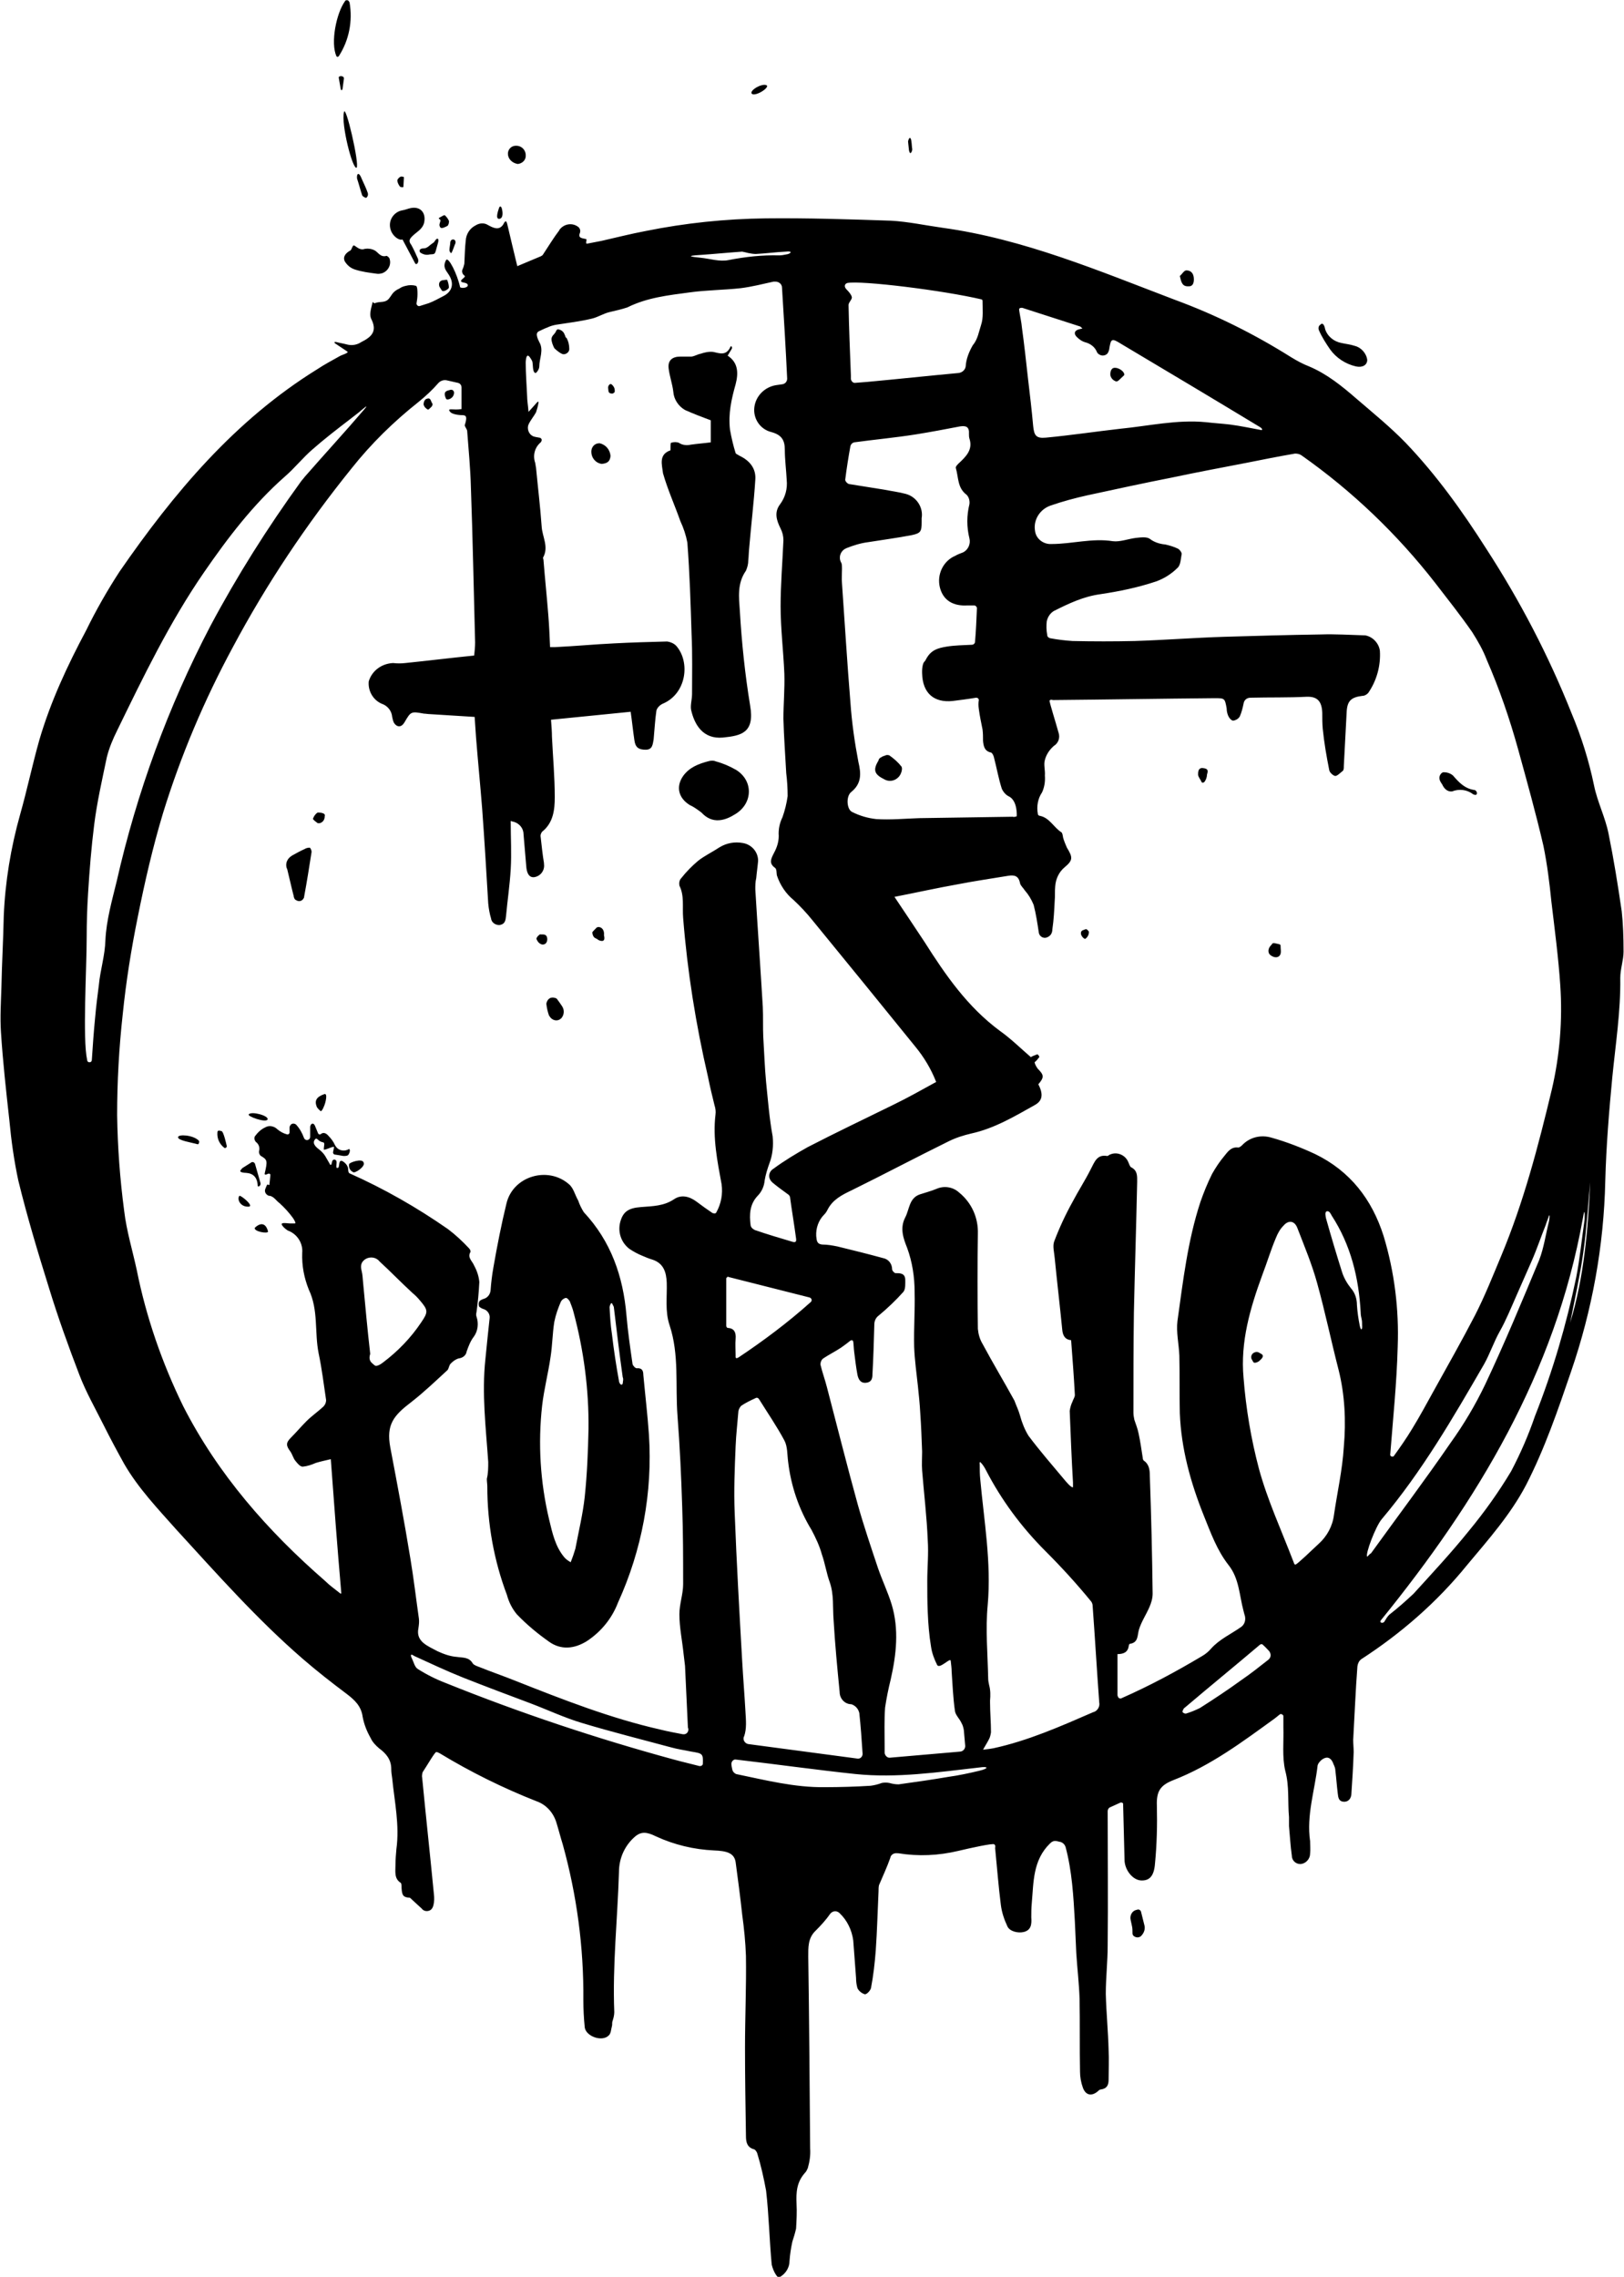 <svg xmlns:xlink="http://www.w3.org/1999/xlink" xmlns="http://www.w3.org/2000/svg" class="shape shape-lip-logo-inverse" width="346.6" height="485.9"><defs><symbol xmlns="http://www.w3.org/2000/svg" viewBox="0 0 346.6 485.9" id="shape-lip-logo-inverse-new"><path d="M346.1 194.4c-.8-5.5-1.7-11.1-2.8-16.5-.7-3.5-2.4-6.8-3.1-10.3-1.1-5.3-2.7-10.4-4.8-15.4-4.9-12.3-11-24-18.2-35.1-5.1-8-10.6-15.7-17.2-22.6-3.3-3.4-7-6.4-10.6-9.5-3-2.6-6.2-5.2-10-6.8-1.3-.5-2.6-1.2-3.9-2-7.8-4.9-16-9-24.7-12.2-16.3-6.2-32.3-13-49.7-15.4-3.6-.5-7.3-1.3-10.9-1.5-8.9-.3-17.8-.6-26.8-.5-8.6.1-17.2 1-25.6 2.7-3.2.6-6.3 1.4-9.4 2.1-1 .2-2.1.4-3.1.6-.2 0-.2-.1-.2-.2 0-.4.2-.8-.1-.8-.9-.2-1.7-.2-1.2-1.4.1-.4 0-.8-.3-1.1-1.2-1-2.9-.8-3.9.3-.1.1-.2.2-.2.3-1.3 1.7-2.3 3.4-3.5 5.2-.1.2-.3.3-.5.4l-5 2.1c-.7-2.9-1.4-5.8-2.1-8.8-.2-.9-.4-1.1-.9-.1-.9 1.4-2.2.7-3.3.1-.8-.5-1.8-.4-2.6.1-1.2.6-2 1.8-2.1 3.2-.2 1.7-.2 3.3-.3 5-.1.4-.2.8-.4 1.2-.2.5 0 1 .4 1.3.5.3-.8.8-.7 1.2s1.1.2 1.4.7c.3.7-1.2.9-1.6.6-.6-2.8-2.5-6.6-3-5.8-.8 1.5 0 2.2.5 3 1.3 1.9.9 3.7-1.1 4.7-1 .5-2 1.1-3.1 1.5-.6.2-1.3.4-1.9.6-.3.1-.6-.1-.7-.4v-.2c.1-.6.2-1.2.2-1.9 0-.6 0-1.6-.3-1.8-.7-.2-1.5-.2-2.2 0-.5.1-1 .3-1.4.6-.5.2-.9.5-1.2.8-.5.5-.8 1.3-1.4 1.7-.8.5-1.6.2-2.6.6-.3.1-.4-.5-.5-.1-.3 1.2-.7 2.5-.3 3.4 1.4 2.7.1 3.9-2.1 5-.9.6-2 .8-3.1.5-.7-.2-1.5-.3-2.2-.5-.5-.1-.6.1-.1.4l2.4 1.6c.5.3-1.1.7-1.6 1-1.6.9-3.3 1.8-4.8 2.8-17.6 10.9-30.6 26.4-42.2 43.2-2.6 4-5 8.2-7.1 12.5-4 7.5-7.6 15.2-10 23.4-1.5 5.3-2.6 10.6-4.1 15.9-2 7.1-3.2 14.4-3.5 21.7-.1 5.1-.4 10.1-.5 15.2-.1 3.2-.3 6.4-.1 9.5.4 6.3 1.1 12.6 1.8 18.9.4 4.3 1 8.6 1.9 12.8 1.9 7.8 4.2 15.4 6.6 23.1 1.9 6.2 4.1 12.3 6.4 18.3 1.4 3.7 3.4 7.2 5.2 10.8 1.4 2.8 2.9 5.6 4.4 8.3 3 5.2 7.2 9.6 11.2 14.1 8.7 9.5 17.2 19.1 26.9 27.5 3 2.6 6.2 5.1 9.4 7.5 1.7 1.3 3.1 2.6 3.4 4.9.3 1.6.9 3.1 1.7 4.5.4.9 1.1 1.6 1.8 2.2 1.5 1.1 2.6 2.4 2.6 4.4 0 .7.1 1.3.2 2 .5 5 1.6 10 .9 15.1-.1 1.1-.2 2.3-.2 3.4 0 1.4-.3 2.9 1.1 3.8.2.1.2.7.2 1.1.1 1.7.4 2 1.8 2.1 1 .9 1.7 1.6 2.5 2.3.4.6 1.3.7 1.9.3.3-.2.5-.6.6-1 .2-.8.2-1.6.1-2.4-.8-8.3-1.7-16.5-2.5-24.8-.1-.4 0-.8.1-1.2 1-1.5 2.6-4.3 2.9-4.3s.6.2.8.3c6.6 4 13.5 7.4 20.6 10.2 2 .7 3.5 2.3 4.2 4.4.5 1.6.9 3.2 1.4 4.8 3 10.8 4.5 22 4.4 33.2 0 2 .1 3.9.3 5.9.3 1.9 3.7 3.1 5.1 1.7.5-.4.5-1.3.7-2 .1-.3 0-.7.1-1 .2-.6.4-1.3.4-2-.4-10 .7-19.9 1-29.9 0-3 1.3-5.8 3.6-7.7 1.2-.9 2.3-.9 4.3.1 3.9 1.8 8.1 2.8 12.4 3 2.6.1 4.3.5 4.6 2.5.5 3.7 1 7.5 1.4 11.2.4 2.9.7 5.9.8 8.8.1 6.5-.2 13.1-.2 19.6 0 6.2.1 12.5.2 18.8 0 1.3.2 2.5 1.8 2.9.2.1.5.5.6.8.8 2.6 1.4 5.3 1.9 8 .6 5.2.7 10.5 1.2 15.8.2.8.5 1.6 1 2.3.3.4.4.4.8.3 1.2-.7 2-2 2-3.4.1-1.4.3-2.7.6-4.1.3-.9.6-1.9.8-2.8.1-1.8.2-3.5.1-5.3-.1-2.4 0-4.6 1.8-6.6.3-.3.4-.6.6-1 .4-1.4.6-2.8.5-4.2-.1-13.6-.2-27.2-.4-40.9 0-2-.1-4 1.6-5.6 1.1-1.1 2.2-2.3 3.1-3.6.5-.6 1.3-.7 1.9-.2l.1.1c1.6 1.5 2.6 3.6 2.9 5.8.2 2.6.4 5.3.6 8 0 .8.1 1.5.3 2.2.3.6.9 1.1 1.6 1.3.4 0 1.2-.8 1.3-1.4.5-2.6.8-5.3 1-7.9.3-4.2.4-8.5.6-12.7 0-.4 0-.9.1-1.3.8-1.9 1.7-3.8 2.4-5.8.1-.7.8-1.1 1.5-1h.2c4.3.7 8.6.5 12.8-.5 2.5-.6 7.5-1.7 7.7-1.4.4.3.1.7.2 1 .4 4 .7 8 1.2 11.9.2 1.6.7 3.1 1.4 4.6.5 1.1 2.3 1.5 3.5 1.2 1.6-.4 1.7-1.7 1.6-3.1 0-1 0-2 .1-3 .4-4.5.2-9.2 3.9-12.8.9-.9 1.5-.4 2.3-.3.5.2.8.5 1 1 1.4 5.2 1.7 10.6 2 16 .1 2.2.2 4.5.3 6.7.2 3.2.6 6.5.7 9.7.1 5.2 0 10.4.1 15.6 0 1.1.2 2.3.6 3.4.6 1.7 1.9 1.9 3.2.8.2-.2.4-.4.7-.4 1.3-.2 1.6-1 1.6-2.1 0-2.1.1-4.2 0-6.3-.1-4-.5-8-.6-12 0-3.4.4-6.9.4-10.3.1-9.6 0-19.2 0-28.7 0-.3.2-.7.5-.8l2.2-1c.2-.1.5 0 .6.2v.2c.1 4.1.2 7.9.3 11.8 0 2.1 1.7 4.3 3.5 4.4s2.8-.9 3-3.6c.4-4.1.5-8.3.4-12.4-.1-3 .7-4.3 3.5-5.4 8-3.1 14.8-8.2 21.7-13.2l1-.8c.2-.2.5-.1.7.1.1.1.1.2.1.3v2.3c.1 3.1-.3 6.3.4 9.3.9 3.3.5 6.6.8 9.9v1.9c.2 2.1.3 4.2.6 6.3 0 1 .8 1.8 1.8 1.8h.1c1.1-.1 2-1.1 2-2.2.1-.9 0-1.8 0-2.7-.8-5.5 1-10.8 1.6-16.1.1-.6.9-1.4 1.5-1.6 1-.4 1.6.4 1.9 1.3.2.4.4.9.4 1.4.2 1.6.3 3.2.5 4.8.1.9.2 1.7 1.2 1.8s1.6-.6 1.7-1.5c.2-3 .4-6 .5-9.1 0-.9-.1-1.7-.1-2.6.3-5.2.5-10.5.9-15.7.1-.6.3-1.1.8-1.5 8.5-5.5 16.2-12.2 22.6-20.1 4.6-5.5 9.3-10.8 12.6-17.1 4-7.8 6.8-16 9.6-24.2 4.5-13.1 7-26.8 7.3-40.7.2-7.4.8-14.8 1.5-22.1.7-7.1 1.8-14.1 1.7-21.2 0-1.9.7-3.8.7-5.6 0-3.1-.1-6-.4-8.7zM218.2 65.7l12.4 4c0 .1.4.3.4.4l-.8.2c-1 .3-1 1-.4 1.6.6.6 1.2 1 2 1.2 1 .3 1.9 1 2.3 2 .1.3.4.5.6.6.5.3 1.2.2 1.6-.2.2-.2.3-.5.4-.8.4-2.5.5-2.6 2.6-1.3 9.9 5.9 19.8 11.8 29.7 17.8.1.1.5.3.3.6-2.2-.4-4.5-.9-6.8-1.2-1.7-.2-3.4-.3-5.1-.5-6.2-.6-12.2.8-18.3 1.4-5.3.6-10.6 1.4-15.9 1.9-2.1.2-2.5-.5-2.7-2.5-.3-3.4-.7-6.7-1.1-10.1-.4-3.6-.8-7.3-1.3-10.9-.1-1.2-.4-2.4-.6-3.8 0-.2.1-.4.4-.4h.3zm-37.4-5.3c3-.6 20.7 1.6 28.7 3.5.1 0 .2.2.2.3 0 1.8.2 3.6-.3 5.1s-.7 3.1-1.8 4.4c-.8 1.4-1.4 2.9-1.5 4.5-.1.7-.7 1.3-1.5 1.4-6.5.6-13 1.3-19.5 1.9l-2.5.2c-.5.1-.9-.3-1-.8v-.1-.7c-.2-5-.4-10-.5-15 0-.6.8-1.2.7-1.7s-.6-1.1-1.1-1.6-.6-1.1.1-1.4zm16 83.3c.1 4.3 2.6 6.3 6.5 5.9 1.6-.2 3.2-.4 5-.7.3 0 .5.1.6.4v.1c-.1.6-.1 1.2 0 1.9.2 1.5.5 2.9.8 4.4.1.8.1 1.6.1 2.4.1 1.1.3 2.2 1.7 2.5.3.1.5.6.6.9.6 2.3 1 4.6 1.7 6.8.3.7.9 1.4 1.6 1.7 1.8 1 1.6 4.1 1.6 4.2-.3.1-.6.2-.9.1l-19.9.3c-3.1.1-6.1.4-9.2.2-1.8-.2-3.5-.7-5.1-1.5-1.2-.5-1.4-3.4-.2-4.3 2.2-1.8 2.1-3.9 1.5-6.4-.8-4.2-1.4-8.4-1.7-12.7-.7-8.5-1.2-16.9-1.8-25.4-.1-1 0-2.1 0-3.1 0-.4 0-.8-.1-1.2-.7-1.1-.3-2.5.8-3.1.1 0 .2-.1.2-.1 1.5-.6 3.1-1.1 4.7-1.3 3.1-.5 6.2-.9 9.3-1.5 1.9-.4 2.1-.8 2.1-2.7v-.9c.4-2.3-1.1-4.6-3.4-5.2-1.5-.4-3.1-.6-4.6-.9l-7.5-1.2c-.4-.1-.9-.7-.8-1 .3-2.4.7-4.9 1.1-7.1.1-.4.4-.7.8-.8 4.4-.6 8.8-1 13.2-1.7 3.1-.5 6.3-1.1 9.4-1.7 1.3-.2 2 .1 1.9 1.6 0 .3 0 .7.1 1 .8 2.4-.8 3.9-2.3 5.3-.3.3-.7.7-.6 1 .6 2 .3 4.2 2.3 5.7.5.5.7 1.3.6 2-.6 2.4-.6 4.9 0 7.3.3 1.2-.3 2.5-1.4 3-.5.2-1.1.4-1.6.7-2.6 1.1-4 4-3.3 6.8.7 2.7 2.8 4 5.9 3.8h1.4c.3 0 .6.3.6.6-.1 2.4-.2 4.8-.4 7.1 0 .4-.3.7-.7.7-1.8.1-3.6.1-5.4.4s-3.2.7-4.2 2.4c-.1.2-.3.5-.4.7-.7.5-.6 2.5-.6 2.6zm-47.2-89.3c2.9-.2 5.9-.5 8.8-.7.5.1.9.2 1.3.3.5.1 1.1.2 1.6.2 2.1-.1 4.3-.4 6.4-.5 1.7-.2 1 .5.1.6-.5.1-1 .2-1.5.2-3.6-.1-7.2.3-10.8 1-1.9.4-4-.3-6-.5s-3.4-.4.1-.6zM21.1 210.2c-.3 2.3-.6 4.7-.8 7-.3 3-.5 6-.7 9 0 .3-.2.5-.5.5s-.5-.2-.5-.5c-1-4.5-.1-19.4-.1-26.2 0-3.1.1-6.3.3-9.4.3-4.9.7-9.8 1.3-14.6s1.7-9.6 2.7-14.4c.5-2 1.3-3.9 2.2-5.7 5.6-11.5 11.2-23.1 18.5-33.7 5.1-7.4 10.5-14.5 17.3-20.5 2.1-1.8 3.8-4 5.9-5.8 2.5-2.2 5.1-4.2 7.7-6.2 1-.8 2-1.5 2.9-2.3 1.3-1.1.9-.6.5-.1-4.1 4.8-8.7 9.8-12.8 14.5-.2.3-.6.7-.8 1-7.1 9.8-13.6 20.1-19.3 30.8-9 17.2-15.7 35.5-20 54.5-1 4.1-2.2 8.3-2.4 12.5-.1 3.4-1.1 6.4-1.4 9.6zm60.6 80.6c-.5.4-1.4.9-1.7.6-.3-.2-.6-.5-.8-.7-.4-.5-.4-1.1-.2-1.7v-.2c-.6-5.2-1-9.8-1.5-15-.1-.9-.1-1.7-.3-2.5s-.4-1.8.8-2.6c1-.6 2.3-.4 3 .5 2.4 2.2 4.6 4.5 7 6.7.6.5 1.1 1 1.6 1.6 1.8 2.1 1.8 2.5.3 4.7-2.2 3.3-5 6.2-8.2 8.6zm68.3 85.6c0 .3-.3.5-.6.5h-.1c-1.9-.5-3.7-.9-5.5-1.4-16.5-4.5-32.7-9.9-48.6-16.3-2.1-.8-4.1-1.8-6-3-.7-.4-.9-1.5-1.3-2.3s-.2-1 .5-.5c3.5 1.6 6.9 3.2 10.4 4.6 4.8 1.9 9.6 3.7 14.4 5.5 3.7 1.4 7.3 3.1 11 4.2 6.3 1.9 12.7 3.5 19 5.2 1.4.4 2.9.6 4.3.9 2.4.4 2.6.4 2.5 2.6zM96 87.8c.5.8 2.7.8 2.7.8.9 0 1 .5.5 2.1-.1.2.4.8.5 1.2.3 4 .7 8.1.8 12.1.4 11 .6 22 .9 33.1 0 .9-.1 1.9-.2 2.8-5 .5-9.8 1.1-14.7 1.6-.9.1-1.7.1-2.6 0-2.4.1-4.5 1.6-5.2 3.9-.2 2 .9 4 2.8 4.8 1.2.4 2.1 1.5 2.2 2.8.1.5.2.9.4 1.3.7 1 1.6.9 2.2-.1 1.4-2.4 1.4-2.4 4.2-1.9.4 0 .8.1 1.2.1l9.6.6c.1 1.5.2 3 .3 4.4.4 5 .9 10.1 1.3 15.1.5 6.8.9 13.5 1.3 20.3.1 1.1.3 2.2.6 3.2.1.9 1 1.5 1.9 1.4 1.1-.2 1.2-1 1.3-1.9.3-3.3.8-6.6 1-10s0-6.7 0-10c0-.2-.1-.4.3-.2 1.2.2 2.2 1.1 2.4 2.3.2 2.4.4 4.8.6 7.1.1 1.8.7 2.6 1.7 2.5 1.4-.2 2.3-1.5 2.1-2.8v-.2c-.3-1.8-.5-3.7-.7-5.5-.1-.4 0-.8.3-1.2 2.4-1.9 2.7-4.7 2.7-7.4 0-4.3-.4-8.6-.6-12.9 0-1.1-.1-2.2-.2-3.6l17-1.7c.3 2.1.5 4.1.8 6.1.2 1.5.9 2 2.4 2s1.5-1.2 1.7-2.2c.2-2.1.3-4.2.6-6.2.2-.6.7-1.1 1.3-1.4 5.1-2.1 6-8.9 2.9-12.4-.5-.5-1.2-.8-1.9-.9-3.8.1-7.5.2-11.3.4-4.2.2-8.4.6-12.6.8h-1.1c-.1-2.4-.2-4.7-.4-7.1-.3-3.8-.7-7.6-1-11.4 0-.2-.1-.4-.1-.6 1.3-2.3-.2-4.5-.3-6.7-.3-4.2-.8-8.3-1.2-12.5-.1-.4-.1-.8-.2-1.1-.5-1.5-.1-3.2 1.2-4.3.2-.2.3-.6.1-.8-.1-.1-.2-.2-.4-.2-.4-.1-.7-.1-1-.2-1-.2-1.6-1.3-1.4-2.3 0-.1.1-.2.1-.3.4-.9 1.1-1.7 1.6-2.6.2-.6.4-1.3.5-1.9.1-.6-.1-.4-.4-.1-.5.6-1 1.1-1.7 1.9-.1-1.4-.3-2.4-.3-3.4-.1-2.4-.3-4.8-.3-7.1 0-.5.1-1.4.4-1.5s.8.8 1 1.2c.2.7 0 2.4.7 2.5.2 0 .8-.8.8-1.4 0-1.7 1-3.5 0-5.2-.2-.4-.4-.8-.5-1.3-.1-.4 0-.8.4-1 .7-.3 1.2-.6 1.8-.8.6-.3 1.3-.5 1.9-.6 2.6-.4 5.1-.7 7.6-1.3 1.3-.3 2.5-1.1 3.8-1.4 1.3-.3 2.6-.6 3.8-1 4.2-2.1 8.8-2.6 13.3-3.2 3.6-.5 7.3-.5 10.9-.9 2.4-.3 4.7-.9 7-1.4h.4c.7 0 1.4.5 1.4 1.3.4 6.5.8 12.9 1.1 19.4 0 .6-.4 1.1-1 1.2l-1.4.2c-2.4.4-4.3 2.3-4.6 4.7-.3 2.4 1.2 4.7 3.6 5.3 2.2.6 2.9 1.7 2.9 3.8s.3 4.3.4 6.4c.2 1.9-.3 3.7-1.4 5.2-1.3 1.7-.8 3.4.1 5.2.4.8.6 1.6.6 2.5-.2 4.7-.6 9.4-.6 14.1 0 4.7.6 9.6.8 14.4.1 3.2-.2 6.4-.2 9.6.1 3.9.4 7.7.6 11.6.2 1.6.3 3.2.3 4.9-.2 1.5-.6 3.1-1.1 4.5-.6 1.2-.9 2.6-.8 4 0 1.3-.4 2.5-1 3.6-.6 1.2-1.2 2.2.2 3.2.4.3.3 1 .4 1.6.7 2.1 1.9 3.9 3.6 5.3 1.4 1.3 2.8 2.8 4 4.3 7.3 8.9 14.6 17.9 21.9 26.9 1.9 2.3 3.4 4.8 4.5 7.6-3.1 1.7-6.1 3.4-9.2 4.9-6.1 3-12.2 5.9-18.2 9-2.5 1.4-5 2.9-7.3 4.6-.9.5-1.2 1.6-.7 2.4.1.2.3.4.5.6 1.1.9 2.2 1.7 3.3 2.5.2.1.3.3.4.5.4 3 .9 5.9 1.3 8.9.1.7-.1.9-.8.7-2.7-.8-5.4-1.6-8-2.5-.4-.2-.8-.5-.9-1-.3-2.3-.2-4.5 1.5-6.3.9-.9 1.4-2.1 1.5-3.3.2-1.2.6-2.5 1-3.6.7-1.8.9-3.8.7-5.8-.7-3.8-1-7.7-1.4-11.6-.3-3.2-.4-6.4-.6-9.6-.1-2.1 0-4.3-.1-6.4-.5-8.4-1.1-16.8-1.6-25.1 0-.8 0-1.6.2-2.4.1-1.2.3-2.5.4-3.7 0-1.9-1.4-3.5-3.3-3.8-1.7-.3-3.4 0-4.9.9-1.5 1-3.2 1.8-4.6 2.9-1.3 1.1-2.5 2.3-3.6 3.7-.4.4-.5 1-.4 1.6 1.1 2.2.6 4.6.8 6.9.9 11.4 2.7 22.7 5.3 33.9.4 2 .9 4.1 1.4 6.1.2.6.3 1.3.2 2-.6 5 .4 9.9 1.3 14.8.3 2.1-.1 4.2-1.1 6-.1.3-.5.3-.7.2h-.1c-1.2-.8-2.3-1.6-3.5-2.5-1.5-1.1-3.2-1.5-4.7-.5-2.2 1.5-4.6 1.5-7.1 1.7-2.7.2-3.8 1-4.4 3.1-.6 2.1.1 4.4 1.9 5.8.9.6 1.8 1.1 2.8 1.5.7.3 1.4.6 2.1.8 2.5.8 3 2.8 3.1 4.9.1 3-.4 6.1.6 9.1 2.1 6.3 1.2 12.9 1.7 19.4s.8 13 1 19.4c.2 5.5.2 11 .2 16.5 0 2.1-.8 4.2-.8 6.4 0 2.8.6 5.6.9 8.5.1.9.2 1.7.3 2.5.2 4.3.4 8.6.6 12.8 0 .2 0 .4.1.6.1.5-.2 1.1-.8 1.2h-.4c-1.6-.3-3.2-.6-4.8-1-10.6-2.4-20.8-6.4-30.9-10.4-2.5-1-5.1-1.9-7.6-2.9-.5-.2-1.2-.4-1.5-.8-.8-1.4-2.1-1.2-3.4-1.4-1.4-.1-2.8-.6-4.1-1.2-2-1.1-4.7-2-4.1-4.9.1-.7.2-1.4.1-2.1-.6-4.2-1.1-8.5-1.8-12.7-1.3-8-2.8-15.9-4.3-23.8-.9-4.9.7-6.8 4.5-9.7 2.7-2.1 5.2-4.5 7.7-6.8.3-.3.3-1 .7-1.4.5-.5 1-.9 1.7-1.1.9-.1 1.6-.7 1.7-1.5.4-1.1.8-2.2 1.5-3.1.9-1.2 1.1-2.9.6-4.3-.1-.3-.1-.6 0-1 .3-2.1.5-4.3.6-6.4-.1-1.2-.5-2.4-1.1-3.5-.4-1-1.5-1.7-.8-2.9.1-.2-.1-.6-.3-.8-1.4-1.5-2.9-2.9-4.5-4.1-6.6-4.6-13.6-8.6-21-11.9-.4-.2-.2-1-.4-1.4-.2-.5-.6-.9-1.1-1.2-.9-.4-.6 1.1-.9 1.4-.2 0-.3.2-.4-.1-.1-.5.3-1.4-.3-1.6-.9-.2-.5 1.2-1 1.1l-1.1-1.9c-.3-.5-.8-1-1.3-1.4-1.4-1-1.3-1.8-.7-2.3.4-.1.5.6 1.6.8.4.1.1.8.1 1.5.1.3 2.1-.8 2.2-.5l-.2 1c-.1.3.1.5.3.6h.1c.7.1 1.2.2 1.8.3.3 0 .8 0 1-.2s.6-1.1.2-1.3c-.9.6-2.2.4-2.8-.5-.1-.1-.1-.2-.2-.3-.3-.7-.8-1.4-1.4-2-.5-.6-1.1-.8-1.6-.4-.2.2-.5.1-.6-.1l-.7-1.7c-.5-.9-1-.1-1 .3v2.1c0 .4-.3.7-.7.7-.3 0-.5-.2-.6-.4-.4-1.1-.9-2-1.7-2.9-.4-.3-.9-.3-1.2.1-.1.2-.2.3-.2.5v1.1c0 .2-.2.4-.4.4h-.1c-.8-.2-1.5-.6-2.1-1.1-.7-.7-1.8-.9-2.6-.4-.9.4-1.6 1.1-2.2 1.9-.2.4-.1.8.2 1.2.6.4.9 1.2.7 1.9-.1.4.1.9.4 1.1 1.4.8 1.4 1.1.8 3.7-.1.4.3.3.7.1.2-.1.5 0 .5.2v.2l-.2 1.9c0 .1-.1.1-.1.1h-.1c-.1-.2-.3-.2-.5.4l-.2.5c-.2.6.2 1.2.8 1.4h.2c.9.2 1.4 1.1 2.1 1.6 1 .9 2 2 2.8 3.1.2.3.8 1.2.4 1.2H62c-.6 0-1.4-.2-1.8 0s.7 1.2 1.2 1.5c2 .7 3.3 2.7 3.1 4.8-.1 2.7.4 5.3 1.4 7.8 2.1 4.4 1.2 9.1 2.1 13.6.7 3.3 1.1 6.7 1.6 10 0 .5-.2 1-.6 1.4-1.2 1.1-2.5 2-3.6 3.1s-2.2 2.4-3.3 3.5-1.1 1.7-.1 3c.4.6.6 1.4 1 1.9s1 1.3 1.6 1.3c1-.1 1.9-.4 2.8-.8 1-.3 1.9-.5 3.2-.8.7 9.6 1.4 18.9 2.2 28.1.1.8 0 .7-.5.3-1-.8-2-1.5-2.9-2.4-12.3-10.7-22.9-22.8-30.3-37.3-4.5-9.2-7.9-19-9.9-29-.9-4.2-2.2-8.4-2.7-12.7-.9-6.8-1.4-13.6-1.5-20.4 0-7.2.4-14.4 1.2-21.6.7-6.9 1.8-13.8 3.2-20.7 1.5-7.5 3.2-14.9 5.4-22.2 3.8-12.3 8.8-24.1 14.9-35.4 7.2-13.5 15.7-26.2 25.3-38.1 4.2-5.3 9-10 14.3-14.2 1.6-1.3 3-2.6 4.3-4.1.5-.5 1.2-.7 1.9-.5l2.2.5c.5.1.8.5.8 1v4.6c-1.7.3-3.1-.3-2.5.5zm59.4 184.7l17.4 4.4c.3.1.5.4.4.7 0 .1-.1.2-.2.3-4.8 4.3-10 8.2-15.4 11.8-.7.4-.6-.1-.6-.4 0-1.2-.1-2.4 0-3.6s-.2-2.2-1.6-2.3c-.3 0-.4-.3-.4-.5v-10c0-.2.1-.3.2-.3.1-.2.1-.2.2-.1zm3.7 92.8c-.2-3.6-.5-7.2-.7-10.8-.6-10.5-1.2-21.1-1.6-31.6-.2-4.8 0-9.5.2-14.3.1-2.5.4-5 .6-7.5.1-.4.3-.8.6-1.1.9-.6 1.9-1.1 3-1.6.3-.2.6-.1.8.2 1.8 2.9 3.8 5.8 5.4 8.8.7 1.3.6 3 .8 4.5.6 5.2 2.3 10.2 5 14.6.9 1.7 1.7 3.4 2.2 5.2.7 2 1 4.1 1.7 6 .9 2.6.6 5.3.8 7.9.3 5.2.8 10.4 1.3 15.5 0 1.4 1.1 2.6 2.5 2.6.9.3 1.5 1 1.7 1.9.3 2.8.5 5.6.7 8.7 0 .5-.4 1-.9 1h-.2l-23.3-3.1c-.6-.1-1.1-.7-1-1.3 0-.1 0-.2.1-.3.6-1.7.4-3.5.3-5.3zm43.3 13.9c-3.5.6-7 1.1-10.6 1.6-.7 0-1.3-.1-2-.3-.5-.1-1.1-.1-1.6 0-.8.3-1.6.5-2.4.6-3.2.2-6.5.3-9.7.3-6.5.1-12.7-1.5-19-2.8-.4-.2-.7-.5-.8-.9-.1-.4-.2-.9-.2-1.3s.3-.8.7-.9h.2c8.6 1 17.1 2.2 25.6 3.1 8.8.9 17.6-.4 26.4-1.4 2-.3 2.1.2 0 .7s-4.4 1-6.6 1.3zm30.9-13.8c-6.9 3-13.9 6.1-21.3 7.7-.6.1-1.1.2-2.2.3.5-.9.9-1.5 1.2-2.1.3-.5.4-1 .5-1.6 0-2.1-.2-4.3-.2-6.4v-.4c.1-1.1.1-2.2-.2-3.3-.1-.5-.2-.9-.2-1.4-.1-5.2-.6-10.5-.1-15.7.8-9.1-.8-18-1.6-26.9-.1-1-.1-2-.1-3 0-.1-.1-.5.1-.6.5.5.9 1.1 1.2 1.7 3.3 6.4 7.6 12.2 12.7 17.3 3.4 3.4 6.7 7 9.8 10.8.2.3.3.6.3 1 .5 6.8.9 13.7 1.4 20.5.2.9-.4 1.9-1.3 2.1zm6.1-3c-.3.2-.7 0-.8-.3 0-.1-.1-.2-.1-.3V353c1.3 0 2.2-.4 2.4-1.7 0-.2.1-.5.3-.5 1.8-.3 1.5-1.8 1.9-3.1.5-1.6 1.5-3.1 2.2-4.7.4-.9.7-1.9.7-2.9-.1-8.4-.3-16.7-.6-25.1 0-1.2-.1-2.5-1.3-3.3-.1-.1-.2-.3-.2-.5-.3-1.8-.5-3.5-.9-5.3-.2-1-.6-2-.9-2.9-.1-.5-.2-1-.2-1.5 0-7.1 0-14.3.1-21.4.2-9.3.5-18.6.7-27.9 0-1.2.1-2.4-1.3-3.1-.3-.2-.4-.7-.6-1.1-.6-1.5-2.4-2.3-3.9-1.6-.1 0-.2.1-.2.1-.1.1-.3.2-.4.2-2.2-.4-2.7 1.3-3.5 2.8-1.2 2.4-2.7 4.7-3.9 7-1.5 2.7-2.8 5.5-3.9 8.4-.4 1 0 2.4.1 3.6.5 5.1 1.1 10.1 1.6 15.2.1 1.3.6 2.2 1.9 2.3.3 4 .6 7.8.8 11.7 0 .5-.4 1-.5 1.4-.3.6-.5 1.3-.6 2 .2 5.1.4 10.2.7 15.3v1c-.4.1-1.4-1.1-1.9-1.7-2.6-3.1-5.2-6.1-7.6-9.3-.8-1.3-1.4-2.8-1.8-4.3-.3-1.1-.8-2.1-1.2-3.2-2.2-4-4.6-8-6.8-12.1-.6-1-.9-2.1-1-3.2-.1-6.8-.1-13.5 0-20.3.1-3.4-1.3-6.6-4-8.8-1.3-1.2-3.2-1.5-4.8-.8-1.2.5-2.4.8-3.6 1.2-2.3.8-2.2 3.2-3.1 4.9-1.2 2.3-.4 4.5.4 6.5 1.1 3 1.6 6.2 1.6 9.5.1 3.9-.2 7.7-.1 11.6.1 2.8.5 5.6.8 8.4.2 1.9.4 3.8.5 5.7.2 2.8.3 5.5.4 8.3 0 1.3-.1 2.7 0 4 .4 5 1 9.9 1.2 14.9.2 2.9-.1 5.8-.1 8.7 0 2.2 0 4.4.1 6.6.1 2.5.3 5 .7 7.4.2 1.4.7 2.7 1.3 3.9.5 1 2.8-1.6 2.9-.9.1.9.2 1.6.2 2.3.2 2.8.3 5.6.7 8.4.1.9 1 1.7 1.4 2.6.3.5.4 1 .5 1.5.1 1.1.2 2.2.3 3.4 0 .6-.4 1.1-1 1.2l-15 1.3c-.6.1-1.1-.4-1.2-1V372.7c0-2.8-.1-5.6.1-8.3.3-2 .7-4 1.2-6 1.2-5.3 1.8-10.7.2-16-.8-2.6-2-5.1-2.9-7.7-1.5-4.5-3-8.9-4.3-13.5-2.3-8.3-4.4-16.7-6.6-25.1-.4-1.6-1-3.2-1.4-4.9 0-.5.2-1 .6-1.3 1.2-.8 2.6-1.5 3.8-2.3.7-.5 1.4-1 2-1.5.2-.1.4-.1.5 0 0 .1.1.1.1.2.1.7.1 1.4.2 2.2.2 1.6.4 3.3.7 4.9.2.9.6 1.8 1.8 1.7s1.4-.9 1.4-1.8c.2-3.5.3-7 .4-10.6 0-.8.3-1.5 1-2 1.8-1.5 3.6-3.2 5.2-5 .5-.6.4-1.8.4-2.7-.1-1.3-1.1-1.3-2.1-1.3-.2 0-.7-.5-.7-.8 0-1.2-.8-2.2-1.9-2.4-3.3-.9-6.5-1.7-9.8-2.5-1-.2-2.1-.4-3.2-.4-1.1-.1-1.2-.7-1.3-1.8-.1-1.7.5-3.4 1.7-4.6.3-.3.5-.6.7-1 1.1-2.2 3.1-3.2 5.2-4.2 6.9-3.4 13.7-7 20.6-10.4 1.6-.8 3.2-1.3 4.9-1.7 5-1.1 9.3-3.7 13.6-6.1 1.6-.9 1.8-2.3.7-4.4 1.3-1.5 1.2-2-.1-3.3-.3-.4-.6-.9-.7-1.4.4-.3.7-.7 1-1.1.1-.1-.3-.6-.4-.6-.5.2-.9.3-1.4.6-2.1-1.8-4.2-3.9-6.6-5.6-6.9-5.1-11.6-11.9-16.1-19-2.1-3.2-4.2-6.3-6.4-9.6 4.6-.9 9.1-1.9 13.6-2.7 3.6-.7 7.1-1.2 10.7-1.8 1.3-.2 2.2 0 2.5 1.6.1.5.7 1 1 1.5.8.9 1.4 1.9 1.9 3.1.5 1.9.8 3.9 1.1 5.9.1.8.9 1.3 1.6 1.1.4-.1.8-.4 1-.7.2-.3.3-.7.3-1.1.3-2 .4-4.1.5-6.1.1-1 0-2 .1-3 .1-1.6.8-3.1 2-4.1 1.8-1.5 1.8-2.1.5-4.2-.3-.7-.6-1.4-.8-2.1-.1-.4-.1-1-.4-1.2-1.6-1-2.5-3.1-4.6-3.5-.2 0-.4-.2-.4-.4-.3-1.6 0-3.3.9-4.6.5-1.1.7-2.3.6-3.6.1-1.1-.3-2.3 0-3.3.3-1.2 1-2.2 1.9-3 1-.6 1.4-1.8 1-2.9-.6-2.2-2-6.6-1.9-6.8.3-.3.5-.1.8-.1 11.5-.1 22.9-.3 34.4-.4 2.2 0 2.2 0 2.6 2.2 0 .5.1 1 .3 1.5.2.5.7 1.1 1.1 1.1.6-.1 1.1-.4 1.4-.9.4-.9.6-1.8.8-2.7.1-.8.7-1.3 1.5-1.3h.1c3.9-.1 7.9 0 11.8-.2 2.3-.1 3.3.9 3.4 3.4 0 1.1 0 2.3.1 3.4.3 3 .8 5.9 1.4 8.9.1.5.9 1.2 1.3 1.2s1.1-.7 1.6-1.1c.2-.2.2-.6.2-1l.6-11.4c.1-2.5.9-3.3 3.4-3.6.5 0 .9-.3 1.2-.6 1.8-2.6 2.7-5.8 2.5-9-.2-1.6-1.5-3-3.1-3.3-3.2-.1-6.4-.3-9.5-.2-6.9.1-13.8.3-20.6.5-6.4.2-12.8.7-19.1.9-4.4.1-8.9.1-13.3 0-1.6-.1-3.2-.3-4.8-.6-.3-.1-.6-.3-.6-.7-.2-1-.2-2-.1-2.9.2-.9.7-1.7 1.5-2.2 3.2-1.6 6.3-3.1 10-3.6 4-.6 7.9-1.4 11.8-2.7 1.7-.6 3.3-1.6 4.6-2.9.7-.6.7-2 .9-3 0-.3-.4-.9-.8-1.1-.8-.4-1.8-.7-2.7-.9-1.2-.1-2.4-.5-3.3-1.2-.7-.5-2-.3-3-.2-1.6.2-3.4.9-4.9.7-4.4-.7-8.7.6-13.1.6-1.7.1-3.3-1.1-3.5-2.8-.4-2.3 1-4.6 3.3-5.4 2.6-.9 5.2-1.6 7.9-2.2 6-1.3 12-2.6 18.1-3.8 5.2-1.1 10.5-2.1 15.7-3.1 3.5-.7 7-1.4 10.5-2 .5 0 1 .1 1.4.4 10.8 7.6 20.4 16.8 28.5 27.2 2.7 3.5 5.4 6.9 7.9 10.5 1.2 1.9 2.3 3.8 3.1 5.9 2.7 6.2 4.9 12.6 6.7 19.1 1.9 6.9 3.8 13.7 5.4 20.6.8 3.9 1.3 7.9 1.7 11.9.7 5.9 1.5 11.9 1.9 17.9.5 7.4-.1 14.9-1.8 22.2-2.9 12.1-6 24-10.8 35.5-1.8 4.3-3.5 8.6-5.6 12.7-2.8 5.4-5.8 10.7-8.8 16.1-1.5 2.7-3 5.5-4.6 8.1-1.2 2-2.6 4-3.9 5.8-.1.2-.4.2-.6.1-.1-.1-.2-.2-.2-.3.6-7.7 1.4-15.4 1.6-23.1.3-8-.7-16-3-23.6-2.5-7.9-7.2-13.9-14.6-17.5-3-1.4-6.1-2.6-9.3-3.5-2.3-.7-4.7-.1-6.3 1.6-.2.2-.6.5-.8.5-1.5-.2-2.2.8-3 1.8-1 1.2-1.8 2.4-2.6 3.8-1 2-1.8 4-2.5 6-2.7 8.2-3.7 16.8-4.9 25.4-.3 2.4.3 4.9.4 7.4.1 4.1 0 8.2.1 12.3.3 7.6 2.3 14.8 5.1 21.8 1.5 3.7 2.8 7.4 5.3 10.6 2.3 2.9 2.3 6.5 3.2 9.8.1.4.2.8.3 1.1.2.9-.1 1.8-.8 2.3-2.1 1.5-4.6 2.6-6.4 4.6-.5.6-1.2 1.2-1.9 1.6-5.7 3.4-11.3 6.4-17.2 9zm31.3-8.2c-1.9 1.5-3.8 3-5.7 4.3-2.9 2.1-5.9 4.1-8.9 6-1 .5-2 .9-3 1.2-.3 0-.5-.1-.7-.3-.1-.2.1-.5.2-.7s.2-.2.3-.3c5.3-4.5 10.7-8.9 16-13.4.1-.1.5-.2.6 0 .6.5.9.9 1.4 1.4.4.6.4 1.3-.2 1.8.1 0 0 0 0 0zm16.1-45.4c-.3 4.9-1.4 9.7-2.1 14.5-.3 2.4-1.5 4.6-3.3 6.2-1.6 1.5-4.4 4.2-4.9 4.4-.3.1-.4-.6-.6-1-2.5-6.5-5.4-12.8-7.2-19.4-1.7-6.4-2.8-13-3.3-19.5-.7-7.6 1.4-14.8 4-21.9 1-2.6 1.8-5.3 2.9-7.9.4-1 .9-1.9 1.6-2.6 1.1-1.3 2.4-1.1 3 .5 1.5 3.9 3.1 7.7 4.2 11.7 1.7 6.1 3 12.4 4.6 18.6 1.3 5.2 1.6 10.8 1.1 16.4zm3.4-25.9c-.3-1.5-.5-2.9-.6-4.4 0-1.3-.4-2.6-1.3-3.6-.8-1-1.5-2.2-1.9-3.5-1.2-3.8-2.3-7.5-3.4-11.4-.1-.5-.3-1.4.2-1.5s.8.5 1 .9c4.1 6.3 5.8 13.3 6.2 20.7 0 .5.1 1 .2 1.4s.1.8.1 1.3c.1.8-.2 1.5-.5.1zm1.6 49.3c-.5-.4 1.8-6.5 3.1-8 8.6-10.2 15.2-21.6 21.8-33 1.3-2.3 2.1-4.8 3.4-7.1s2.4-5 3.5-7.5l3.3-7.5c1.1-2.5 2-5.2 3-7.7.2-.7.5-1.3.7-2 .2-.2.1.6 0 1.2-.7 2.8-1.1 5.7-2.1 8.3-3.7 8.9-7.4 17.8-11.5 26.5-2.1 4.4-4.6 8.6-7.4 12.5-5.5 8-11.3 15.7-17 23.6-.3.1-.7.7-.8.7zm30.7-18.2c-2.7 4.5-5.7 8.7-9 12.7-3.7 4.6-7.8 9-11.8 13.4-1.7 1.6-3.4 3.1-5.2 4.5-.4.4-.7.9-1 1.4-.2.5-1.2.4-.8-.2 20.6-25.4 37.2-52.8 43.1-85.7.5-3 .4-.5.4.1-.6 4.1-1 8.3-1.8 12.4-2.1 10.1-5 20-8.8 29.6-1.4 4.1-3.1 8-5.1 11.8zm12.6-31.7c1-5.1 2.1-10 2.8-14.9s1-10 1.5-15.1c-.5 10.1-1.3 20.2-4.3 30zM88.6 56.2l-2.7-5.1c-.7.3-2.1-.7-2.5-2-.6-1.7.3-3.5 2-4.1.1 0 .3-.1.4-.1.7-.1 1.3-.4 1.9-.5 2.1-.4 3.3 1.1 2.8 3.2-.4 1.4-1.6 1.9-2.5 2.8-.7.7-.8 1.1-.2 1.9.5.9.9 1.8 1.3 2.7.5.9-.2 1.7-.5 1.2zM75.6 52.4c.6.3 1.2 1.1 2.3.7.7-.1 1.4 0 2 .3.8.4 1.3 1.6 2.6 1.2.1 0 .5.3.6.5.5 1.3-.2 2.7-1.5 3.2-.4.1-.8.2-1.3.1-1.5-.2-3.1-.4-4.6-.9-.9-.3-1.6-.9-2.1-1.7-.5-1 .2-1.8 1.1-2.3.4-.1.5-1.3.9-1.1zM291.8 76.8c0 1.1-1 1.7-2.4 1.4-2.2-.5-4.2-1.8-5.5-3.6-.9-1.3-1.8-2.7-2.4-4.1-.2-.4-.1-1 .3-1.2.5-.6.9.2 1 .9.5 1.6 1.9 2.7 3.5 3 .9.2 1.9.3 2.8.6 1.3.3 2.5 1.5 2.7 3zM74.6.5c.7 4-.1 8.1-2.3 11.5-.1.1-.3.2-.4.1l-.1-.1c-1.3-2.9 0-9.2 1.8-11.7.1-.3.5-.3.7-.2.1.1.2.2.3.4z"></path><path d="M243.5 413.2c-.5.4-1.2.3-1.6-.1-.2-.2-.2-.4-.2-.7 0-.4 0-.9-.1-1.3-.1-.5-.2-.9-.3-1.4-.2-.9.3-1.9 1.2-2.1.1 0 .3-.1.4-.1.3 0 .5.2.6.4l.7 2.8c.3.9 0 1.8-.7 2.5zM108.4 32.8c0-.9.7-1.7 1.7-1.7h.1c1.1 0 2 .9 2 2 .1 1-.7 1.8-1.7 1.9-1.2-.2-2.1-1.1-2.1-2.2zM76.1 35.8c-.9.3-3.3-9.3-2.7-11.8.3-2.2 3.4 11.2 2.7 11.8zM251.8 58.9c.5-.4.9-1.2 1.4-1.2 1.1 0 1.6.8 1.6 1.9 0 .8-.2 1.6-1.3 1.5-1.2 0-1.4-.9-1.7-2.2zM93.5 51c.2.4-.1 1-.4 2.2s-.4 1-1.4 1.1c-.7.2-1.4 0-2-.4-.2-.2-.4-.9.8-.9.7 0 1.3-.8 2-1.2.3-.2.6-1.1 1-.8zM77 37.7c.5 1.2 1.1 2.3 1.5 3.5.1.4 0 .7-.3 1-.2.1-.8-.3-.9-.5-.4-1.2-.7-2.4-1.1-3.6-.1-1 .3-1.4.8-.4zM93.9 48.4c-.3-.5.1-.9.1-1.4 0-.2-.5-.3-.3-.5l.9-.5c.2-.1.4-.1.5.1.3.3.5.6.7 1 .1.3-.1 1-.3 1.1-.4.2-1.4.8-1.6.2zM96.1 53.8c-.4-.2 0-1.4 0-2.1 0-.2.2-.6.6-.6s.6.4.5.8c-.3.7-.5 1.4-.8 2-.3.3-.2 0-.3-.1zM95.3 59.7c.1 0 .2.1.2.2.2.5.3 1 .3 1.5-.1.3-1.1 1-1.5.6l-.5-.8c-.2-.5-.1-1.1.4-1.3.1-.1.3-.1.4-.1l.7-.1zM107.1 44.5c.3 1.1.2 2.2-.6 2.2s-.2-1.7 0-2.3.5-.3.6.1zM85.5 39.9c-.2 0-.7-.9-.7-1.4 0-.3.7-1 1-.8.2 0 .4 0 .4.2l-.1 1.9c0 .2-.2.2-.6.1zM73.4 16.8l-.3 2.2c-.1.3-.3.4-.4-.1l-.4-2.3c-.1-.5 1.2-.5 1.1.2zM194.5 30.1c.1.6.1 1.2.2 1.8 0 .2-.4 1.5-.7.2l-.2-1.9c.2-1 .6-1 .7-.1zM163.1 18.1c2 0-1.4 2.4-2.5 2-.9-.4 1-1.9 2.5-2zM104.2 312c-.5-7.3-1.4-14.6-.6-22 .3-3 .6-6 .9-8.7.1-.8-.4-1.6-1.2-1.9-.4-.1-.7-.3-1-.5-.2-.4-.2-.9.1-1.3.3-.2.5-.3.8-.4.8-.2 1.4-.9 1.5-1.8.1-1.5.3-3.2.6-4.9.8-4.6 1.7-9.2 2.8-13.7 1.4-5.8 8.8-8 13.3-4.1 1 .8 1.3 2.3 2 3.5.3.9.7 1.7 1.2 2.5 5.8 6.2 8.4 13.7 9.1 22 .3 3.5.8 6.9 1.3 10.4.1.4.6.9.9.9 1.1-.1 1.4.5 1.4 1.4.4 4.3.9 8.5 1.2 12.8.8 12.3-1.5 24.6-6.6 35.8-1.3 3.4-3.6 6.2-6.6 8.2-2.7 1.7-5.6 2-8.2.1-2.4-1.7-4.7-3.6-6.8-5.8-1-1.2-1.7-2.6-2.1-4.1-2.8-7.4-4.2-15.3-4.2-23.2 0-.5-.1-1-.1-1.6.3-1.2.3-2.4.3-3.6zm17.6 21.4c.4-1 .7-1.9 1-2.9.7-3.7 1.6-7.4 2-11.1.5-4.8.7-9.6.8-14.4.1-8.4-1-16.8-3.2-25-.2-.8-.5-1.5-.8-2.3-.2-.3-.6-.8-.9-.7-.4.1-.8.4-1 .8-.6 1.4-1.1 2.8-1.4 4.3-.4 2.5-.4 5-.8 7.5-.5 3.5-1.4 6.9-1.8 10.4-.9 8.1-.4 16.3 1.5 24.3.7 2.9 1.3 5.7 3.2 8 .4.5.9.8 1.4 1.1zm8.9-55.1c-.1-.3-.3-.2-.4 0-.1.2-.2.5-.2.7.1 1.9.2 3.8.5 5.7.4 3.4.9 6.7 1.5 10 0 .3.3.9.6.8s.2-.6.3-1c0-.2 0-.4-.1-.6-.7-5-1.3-10-1.9-15l-.3-.6zM143.1 96.1c0-.7 0-1.6.1-1.6.6-.2 1.2-.2 1.7 0 .7.5 1.7.6 2.5.4 1.4-.2 2.8-.3 4.3-.5v-4.7c-1.9-.7-3.7-1.4-5.5-2.2-1.4-.8-2.4-2.3-2.5-3.9-.2-1.7-.8-3.3-1-5s.8-2.5 2.5-2.5h2.4c.7-.1 1.3-.5 1.9-.6.9-.3 1.8-.5 2.7-.4 1.4.3 2.8.9 3.7-1.1.2-.3.4.1.3.4l-.9 1.5c2.3 1.5 2.3 3.8 1.7 6.1-.9 3.2-1.6 6.3-1.2 9.7.3 1.7.7 3.4 1.2 5 .1.2.6.4.9.6 2.1 1 3.5 2.7 3.3 5.1-.3 4.8-.9 9.7-1.3 14.5-.1.9-.1 1.8-.2 2.7 0 .8-.2 1.5-.5 2.2-1.9 2.7-1.5 5.7-1.3 8.6.4 6.8 1.1 13.5 2.2 20.2 1 5.8-1.9 6.4-5.8 6.8-4.3.4-6.1-2.8-6.8-5.9-.2-1 .2-2.2.2-3.4 0-4.2.1-8.5-.1-12.7-.2-6.5-.4-13-.9-19.6-.3-1.6-.8-3.1-1.5-4.6-1.2-3.4-2.7-6.7-3.7-10.2-.2-1.8-1-4 1.6-4.9zM151.4 162.4c.5-.1 1-.1 1.4.1 1.5.4 2.9 1 4.3 1.8 3.7 2.3 3.6 7.1-.1 9.4-2.2 1.4-4.9 2.3-7.3-.3-.8-.6-1.6-1.2-2.5-1.6-2.4-1.5-3-3.9-1.4-6.2 1.3-1.8 3.2-2.6 5.6-3.2zM61.2 185.3c-.3-.9 0-1.8.7-2.4.1-.1.3-.2.4-.3.9-.5 1.8-1 2.7-1.4.3-.2.7-.3 1.1-.3.2.1.4.6.4.9-.5 3.2-1 6.4-1.6 9.6 0 .1 0 .2-.1.3-.3.6-1 .8-1.6.4-.3-.1-.4-.4-.5-.7v-.1c-.5-1.9-.9-3.8-1.4-5.8 0 .1 0-.1-.1-.2zM120 214.8c.5.8.4 1.8-.2 2.5-.1.1-.3.2-.4.3-.8.4-1.7 0-2.1-.7 0 0 0-.1-.1-.1-.3-.8-.5-1.7-.6-2.6.1-.5.3-.9.8-1.2.5-.2 1-.1 1.4.1.4.5.8 1.1 1.2 1.7zM128.4 99c-1.3-.2-2.2-1.3-2.2-2.6 0-1 .7-1.8 1.7-1.8h.1c1.3.3 2.2 1.4 2.3 2.7-.1 1.2-.7 1.6-1.9 1.7zM118.7 70.6c.1-.2.3-.4.5-.3.6.1 1.1.5 1.3 1.1.2.3.1.6.4.7.4.7.6 1.5.6 2.4 0 .6-.6 1.1-1.2 1.1-.2 0-.4-.1-.6-.2-.5-.3-1-.7-1.4-1.1-.3-.6-.6-1.3-.6-2 .1-.8.7-.9 1-1.7zM55 253c-.1-1.8-1-2.6-2.5-2.7-.4 0-1.4-.1-1.2-.5l.4-.5 1.9-1.2c.2-.2.6-.1.7.1l.1.1 1.2 4.2c.1.7-.7.9-.6.5zM69.2 233.5c.8-.3.3 1.9-.1 2.7-.1.3-.5 1.1-.7.9s-.6-.5-.8-.9c-.5-1.3-.1-2.1 1.6-2.7zM128.9 199.6c.5 1.9-1.2 1-1.2 1-.5-.5-1.1-.2-1.3-1.6 0-.1.5-.6.8-.9.4-.6 1.9-.2 1.7 1.5zM42.2 244.2c-1.4-.4-4.2-.8-4.2-1.5s3.2-.5 4.4.7c.2.1.1.8-.2.8zM69.3 174.2c0 1.3-1.2 1.7-1.6 1.4-.1-.1-1-.7-.9-.9.2-.5.5-1 1-1.3.2 0 1.8 0 1.5.8zM53.1 237.8c.6-.7 4.3.3 4 1.1s-4.5-.7-4-1.1zM92.2 86c.2.2.1.6-.1.8-.4.4-.7.7-.8.6-.4-.2-.8-.6-.9-1.1 0-.4.2-1.1.7-1.2.8-.3.8.4 1.1.9zM116.8 200.5c-.1 1.3-1.2 1.1-1.3 1-.5-.2-.8-.6-1-1.1-.1-.3.6-1 .8-1 .4.1 1.5-.3 1.5 1.1zM77.6 248.1c.5.8-2 2.5-2.3 2-.6-.3-.9-.9-.8-1.6-.1-.4 2.9-1.4 3.1-.4zM53.2 257.5c-1.9.2-2.7-1.6-2.1-2.3.2-.2 3 2 2.1 2.3zM95.2 85.1c-.8-1.7.3-1.7.9-1.9.4-.1.7.1.8.5v.2c-.1 1.2-1.5 1.6-1.7 1.2zM57.2 262.8c.1.6-3.2 0-2.8-.8 1.4-1.3 2.4-.8 2.8.8zM47.8 244.9c-1-.8-1.5-2-1.4-3.2 0-.6.5-.4.9-.3s1 2.7 1.1 3.2c0 .2-.1.3-.3.4-.1 0-.2 0-.3-.1zM130.5 82c.4.3.7.8.7 1.3 0 .2.1.5-.5.7-1 0-.8-.6-.9-1.1s.3-1.1.7-.9zM307.8 167.4c-.2-.3-.6-.8-.6-1.4s.5-1.2.9-1.2c.7 0 1.4.2 2 .7 1.3 1.5 2.5 2.8 4.6 3.1.2 0 .6.4.5.8s-.6.2-.8.1c-1.3-1-3-1.2-4.5-.6-1 .1-1.7-.6-2.1-1.5zM271.4 201.6c.1-.3.4-.4.7-.3.9.2 1.2.2 1.2.5 0 .7.2 1.5-.1 2-.5.8-1.5.5-2.1 0s-.5-1.5.3-2.2zM256.4 166.8c-.2-.5-.7-1-.7-1.5s0-1.4.9-1.4c1.4.1 1.2.7 1 1.4 0 .5-.2 1.1-.5 1.5-.1.2-.6.4-.7 0zM231.7 200.3c-.2.3-1.1-.6-1-1.2 0-.6.6-.6 1-.8.2-.1.7.4.7.6 0 .6-.3 1.1-.7 1.4zM188.1 161.6c.4-.3.5-.2.9-.4.2-.1.5-.1.8 0 1 .7 1.9 1.5 2.6 2.4.3.5-.1 1.7-.6 2.2-.8.9-2.1 1.1-3.1.5-2-1-2.5-1.9-1.2-4 0-.3.3-.6.6-.7zM267.1 290c-.2-.6.1-1.2.7-1.4.3-.1.5-.1.8 0l.7.4c.6.5-.2 1.1-.5 1.4s-1.1.6-1.3.3l-.4-.7zM239.9 80.1c-.8.7-1.3 1.4-1.7 1.3-.6-.2-1-.6-1.2-1.2-.1-.5 0-1.6.8-1.7 1.1-.1 2.4 1 2.1 1.6z"></path></symbol></defs><use xlink:href="#shape-lip-logo-inverse-new"></use></svg>